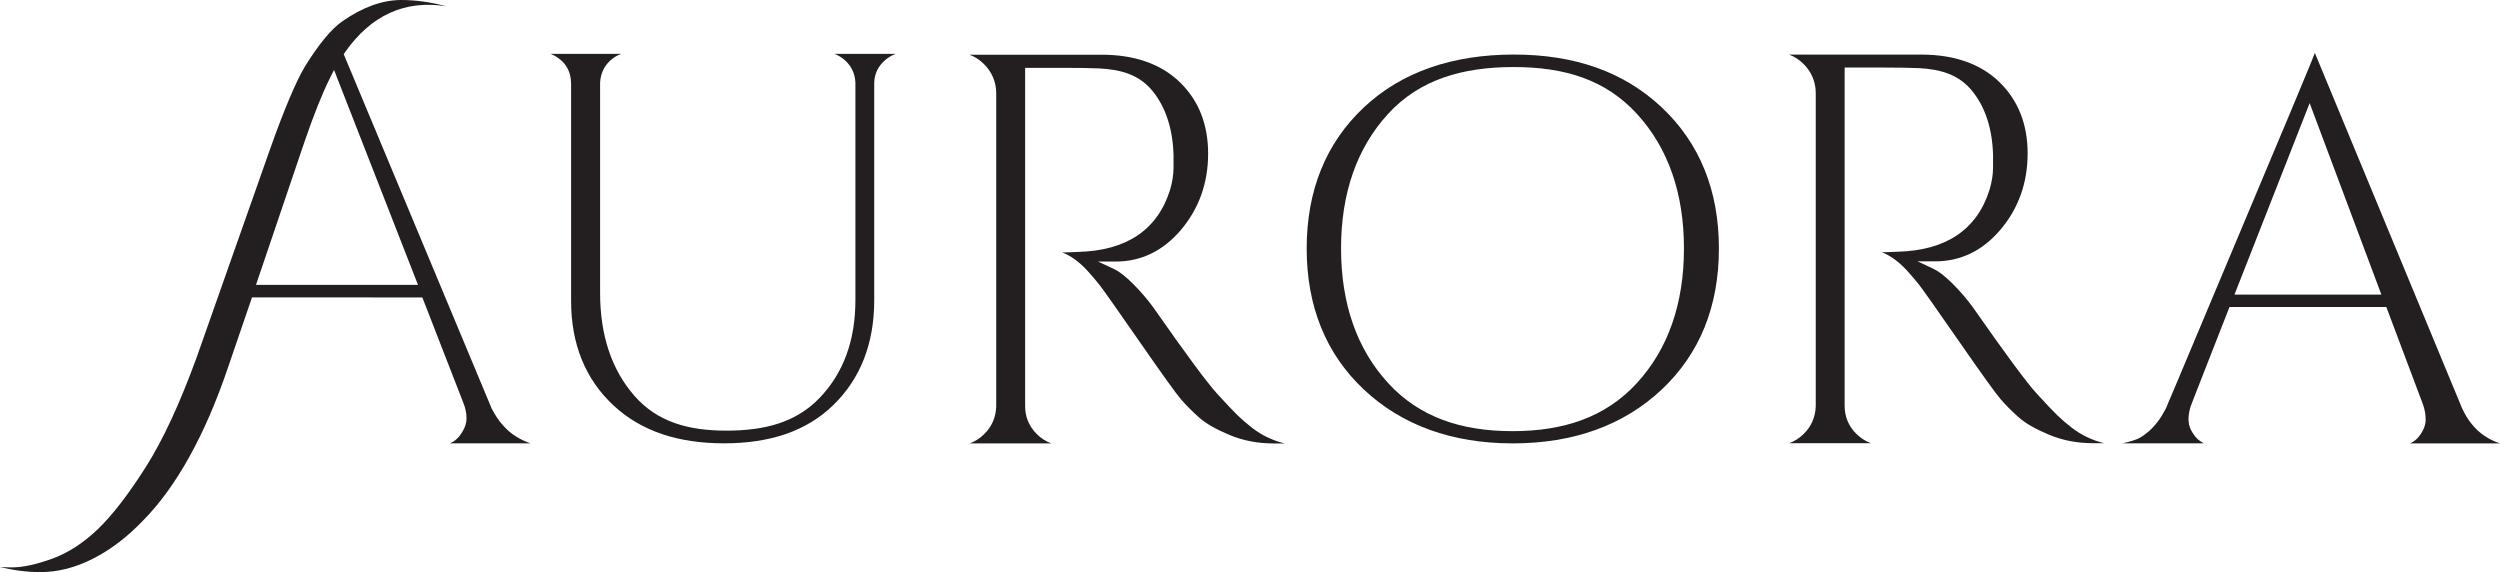 <svg viewBox="0 0 1812.99 414.91" version="1.1" xmlns="http://www.w3.org/2000/svg" data-name="Layer 1" id="Layer_1">
  <defs>
    <style>
      .cls-1 {
        fill: #231f20;
        stroke-width: 0px;
      }
    </style>
  </defs>
  <path d="M8.85,411.46c-3.06,0-6.03-.1-8.85-.31,9.93,2.5,19.76,3.75,29.29,3.75,12.64,0,25.51-3.29,38.24-9.79,12.84-6.56,25.01-15.85,36.23-27.63,24.25-24.51,45.16-62.49,61.5-110.71l17.48-51.1,123.55.04,29.64,76.22c1.59,3.79,2.39,7.66,2.39,11.49,0,4.11-1.75,8.41-5.17,12.83-1.81,2.33-4.1,4.09-6.88,5.27h58.56c-3.61-1.13-7.17-2.81-10.67-5.01-7.03-4.41-12.89-11.11-17.53-20.1L249.24,39.24l.97-1.36C269.12,10.91,293.79-.22,323.7,4.56c-11.21-3.02-22.17-4.56-32.73-4.56-13.64,0-27.99,5.19-42.62,15.39-7.95,5.48-17.08,16.48-27.11,32.64-6.73,11.25-15.48,32.06-26.01,61.86l-52.5,148.95c-12.07,33.32-24.55,60.25-37.09,79.99-12.55,19.77-24.24,34.87-34.66,44.9-10.59,10.14-21.84,17.37-33.35,21.52-11.48,4.12-21.18,6.21-28.78,6.21M185.64,206.6l35.35-104.28c6.62-19.27,12.75-34.6,18.23-45.56l3.02-6.05,60.89,155.89h-117.5Z" class="cls-1"></path>
  <path d="M620.34,59.97v157.89c0,28.98-8.73,52.75-25.95,70.69-17.24,17.95-40.02,23.75-67.65,23.75s-50.14-6.32-66.71-25.31c-16.48-18.87-24.84-43.92-24.84-74.48V60.11c.31-6.66,2.84-12.14,7.55-16.37,2.29-2.06,4.84-3.6,7.66-4.67h-51.2c.91.32,1.8.72,2.64,1.15,8.2,4.43,12.32,11.38,12.32,20.71v157.36c0,31.18,10.3,56.63,30.64,75.63,20.38,19.04,47.41,27.58,80.29,27.58s59.55-8.58,79.24-27.75c19.67-19.14,29.65-44.67,29.65-75.89V59.71c.31-6.44,2.92-11.76,7.79-15.99,2.34-2.04,4.9-3.58,7.67-4.64h-44.3c2.82,1.06,5.39,2.61,7.66,4.68,4.7,4.22,7.23,9.69,7.55,16.23" class="cls-1"></path>
  <path d="M908.07,310.27c-3.63-2.77-7.01-5.67-10.1-8.63-3.07-2.93-8.08-8.21-15.33-16.16-7.28-7.97-22.41-28.43-46.27-62.55-4.23-5.81-9.18-11.58-14.68-17.07-5.33-5.34-9.97-8.96-13.74-10.73l-11.71-5.46h12.92c18.48,0,34.39-7.76,47.32-23.03,13.04-15.41,19.65-34,19.65-55.26s-6.89-38.55-20.49-51.75c-13.63-13.23-32.74-19.95-56.75-19.95h-95.85c3.89,1.4,7.4,3.67,10.57,6.82,5.57,5.58,8.55,12.37,8.84,20.2v228.17c-.3,7.96-3.29,14.7-8.88,20.12-3.1,3.02-6.59,5.22-10.4,6.58h59.37c-3.96-1.4-7.55-3.67-10.69-6.82-5.6-5.58-8.43-12.43-8.43-20.32V49.2h29.17c9.75,0,18.09.14,24.75.43,16.17.85,29.15,4.77,38.69,16.61,9.39,11.69,14.44,27.19,15.01,46.09v9.34c0,5.06-.87,10.52-2.58,16.23-9.15,28.89-31.61,43.93-66.78,44.79-4.3.23-8.08.35-11.29.39,5.98,2.32,11.97,6.61,17.84,12.85,3.04,3.32,5.98,6.76,8.77,10.24,2.79,3.49,12.65,17.43,29.29,41.45,16.57,23.89,26.79,38.12,30.41,42.27,3.63,4.17,7.97,8.5,12.89,12.91,4.82,4.28,12.22,8.54,22.02,12.62,9.7,4.07,20.38,6.16,31.75,6.16h8.28c-4.29-1.02-8.44-2.49-12.4-4.41-3.7-1.71-7.48-4.02-11.19-6.88" class="cls-1"></path>
  <path d="M1502.36,310.11c-3.62-2.79-7.02-5.68-10.08-8.63-3.09-2.94-8.11-8.23-15.35-16.16-7.28-7.96-22.4-28.42-46.24-62.53-4.24-5.83-9.2-11.6-14.68-17.06-5.34-5.36-9.99-8.96-13.78-10.74l-11.68-5.47h12.91c18.47,0,34.4-7.75,47.3-23,13.05-15.41,19.67-34.01,19.67-55.25s-6.91-38.55-20.48-51.76c-13.62-13.23-32.74-19.93-56.77-19.93h-95.82c3.89,1.39,7.41,3.66,10.57,6.8,5.58,5.59,8.56,12.38,8.84,20.2v228.12c-.29,7.96-3.28,14.69-8.88,20.12-3.09,3.02-6.59,5.22-10.41,6.59h59.37c-3.96-1.42-7.54-3.68-10.68-6.82-5.6-5.58-8.44-12.42-8.44-20.3V49h29.15c9.78,0,18.11.14,24.77.41,16.16.87,29.16,4.87,38.69,16.71,9.4,11.68,14.45,27.17,15.01,46.07v9.34c0,5.05-.88,10.53-2.59,16.23-9.14,28.88-31.61,43.92-66.75,44.79-4.32.22-8.09.34-11.3.38,5.99,2.32,11.97,6.61,17.83,12.85,3.05,3.32,5.98,6.75,8.79,10.23,2.77,3.48,12.63,17.44,29.27,41.44,16.58,23.89,26.81,38.13,30.42,42.26,3.62,4.18,7.95,8.51,12.88,12.89,4.82,4.3,12.21,8.56,22,12.65,9.71,4.07,20.39,6.15,31.75,6.15h8.27c-4.27-1.04-8.41-2.47-12.39-4.41-3.71-1.71-7.47-4.04-11.18-6.87" class="cls-1"></path>
  <path d="M1205.06,77.85c-27.6-25.9-63.18-38.29-107.24-38.29s-81.15,12.39-108.72,38.29c-27.54,25.86-41.5,60.28-41.5,102.32s13.96,76.47,41.48,102.33c27.59,25.9,63.91,39.04,107.99,39.04s80.4-13.13,107.99-39.04c27.52-25.86,41.49-60.28,41.49-102.33s-13.97-76.44-41.49-102.32M1187.01,277.86c-22.74,24.77-53.08,34.81-90.15,34.81s-67.39-10.04-90.13-34.81c-22.69-24.68-34.2-57.56-34.2-97.69s11.51-72.99,34.2-97.69c22.74-24.77,53.83-33.86,90.88-33.86s66.64,9.09,89.4,33.86c22.68,24.7,34.19,57.56,34.19,97.69s-11.51,73.01-34.19,97.69" class="cls-1"></path>
  <path d="M1747.82,321.53h65.17c-3.81-1.19-7.54-2.98-11.12-5.37-6.94-4.63-12.48-11.47-16.48-20.33l-106.66-257.43c-1.36,3.43-3.66,9.44-15.9,38.6l-84.05,200.1h0l-8.1,19.14c-.18.36-.38.66-.56,1.02-3.17,6.05-7.09,11.42-11.96,15.66-.29.23-.58.45-.87.68-1.54,1.26-3.14,2.47-4.87,3.52-3.54,2.11-8.35,3.24-13.19,4.4h59.07-.02.05c-.98-.43-1.82-1-2.67-1.59-.44-.29-.87-.56-1.24-.89-.79-.64-1.52-1.36-2.19-2.16-.17-.22-.32-.4-.51-.61-.36-.49-.68-.98-1-1.45-.35-.51-.74-1.04-1.02-1.53-.31-.53-.55-1.07-.81-1.59-.29-.59-.58-1.2-.81-1.81-.06-.12-.07-.26-.12-.4-.6-1.82-.84-3.66-.88-5.56.07-3.04.59-6.12,1.58-9.23.31-.95.67-1.88,1.07-2.82l3.54-9.14,23.54-60.1h113.74l26.71,71c1.22,3.64,1.82,7.21,1.82,10.76,0,3.91-1.64,7.97-4.86,12.13-1.72,2.2-3.86,3.86-6.4,4.98ZM1620.43,213.63l54.52-138.85,52.01,138.85h-106.53Z" class="cls-1"></path>
</svg>